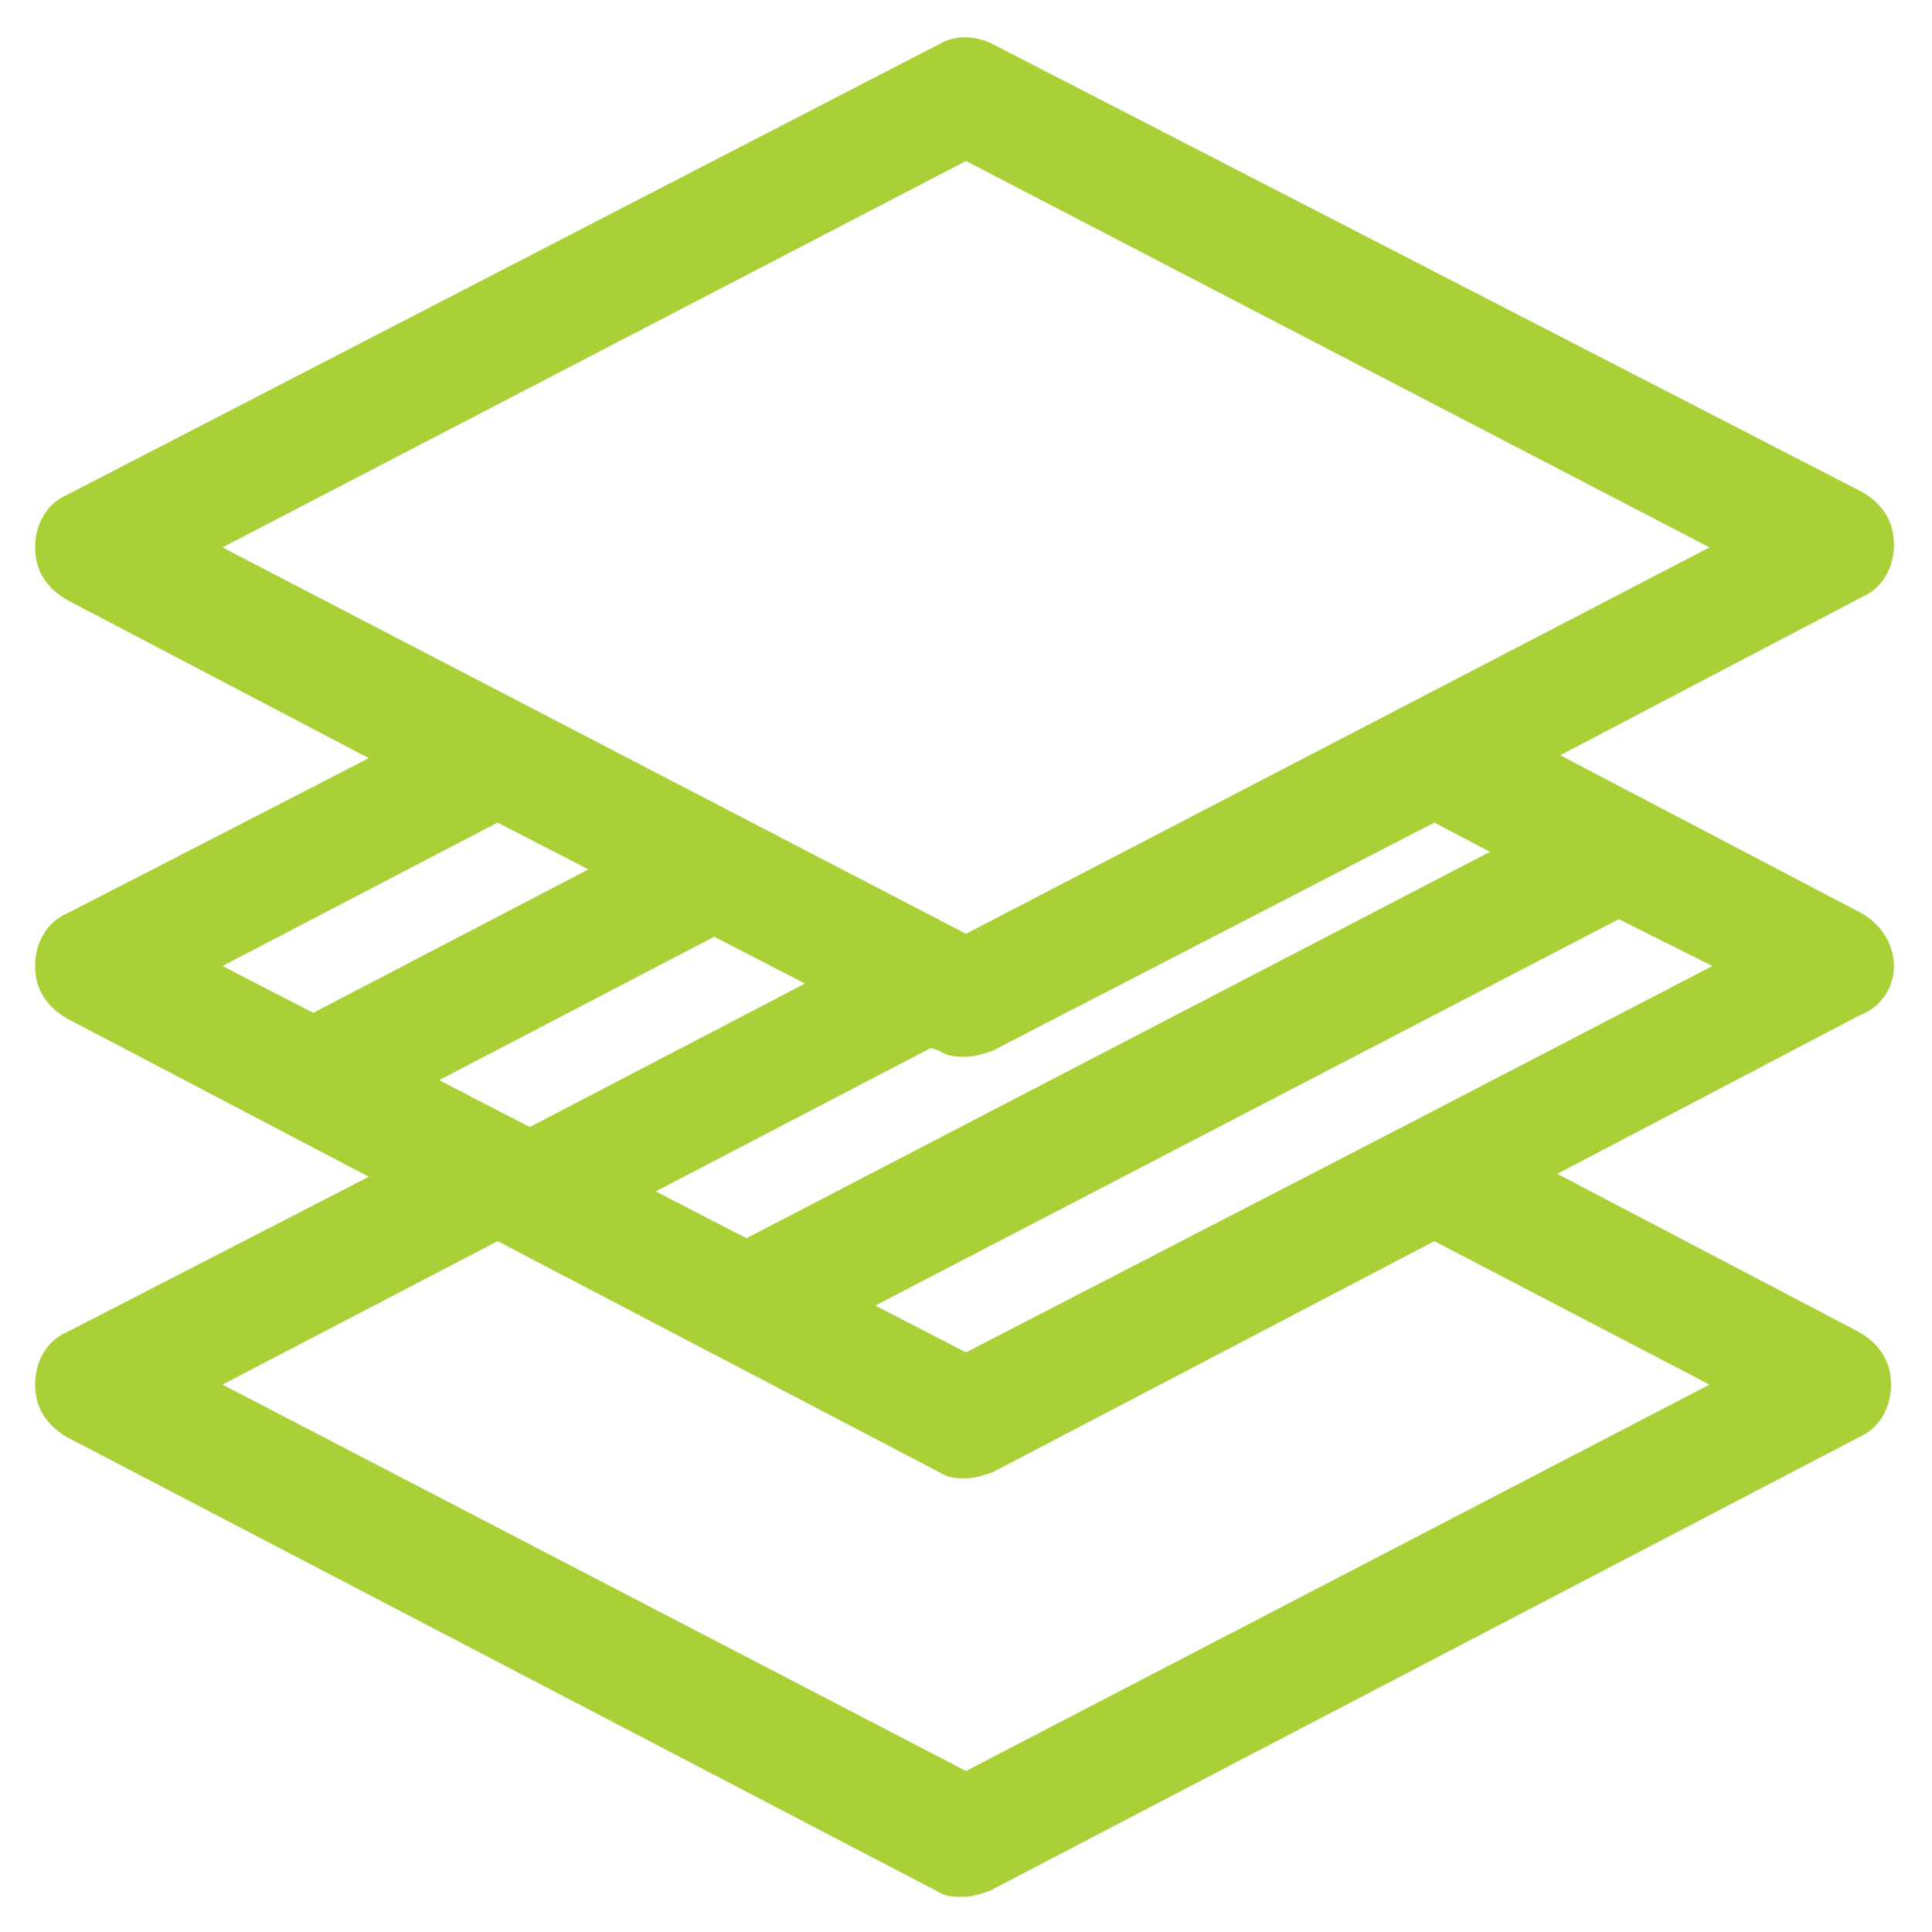 <svg xmlns="http://www.w3.org/2000/svg" xmlns:xlink="http://www.w3.org/1999/xlink" id="Layer_1" x="0px" y="0px" viewBox="0 0 66 66" style="enable-background:new 0 0 66 66;" xml:space="preserve"><style type="text/css">	.st0{fill:#AAD038;}</style><path class="st0" d="M64.7,33c0-0.7-0.4-1.4-1.1-1.8l-10.3-5.4l10.3-5.4c0.7-0.3,1.1-1,1.1-1.8s-0.4-1.4-1.1-1.8L33.9,1.5 c-0.6-0.3-1.3-0.3-1.8,0L2.3,16.9c-0.7,0.3-1.1,1-1.1,1.8s0.4,1.4,1.1,1.8l10.3,5.4L2.3,31.2c-0.7,0.3-1.1,1-1.1,1.8 s0.4,1.4,1.1,1.8l10.3,5.4L2.3,45.5c-0.7,0.3-1.1,1-1.1,1.8s0.4,1.4,1.1,1.8l29.7,15.5c0.3,0.2,0.6,0.2,0.9,0.2s0.6-0.1,0.9-0.2 l29.7-15.5c0.7-0.3,1.1-1,1.1-1.8s-0.4-1.4-1.1-1.8l-10.3-5.4l10.3-5.4C64.3,34.4,64.7,33.7,64.7,33z M50.9,29.1L25.5,42.3l-3.1-1.6 l9.4-4.9l0.3,0.1c0.3,0.2,0.6,0.2,0.9,0.2s0.6-0.1,0.9-0.2L49,28.1L50.9,29.1z M27.5,33.6l-9.4,4.9l-0.2-0.1c0,0,0,0,0,0L15,36.9 l9.4-4.9L27.5,33.6z M33,5.5l25.4,13.2L33,31.9L7.6,18.7L33,5.5z M17,28.1l3.1,1.6l-9.4,4.9L7.6,33L17,28.1z M58.4,47.3L33,60.5 L7.6,47.3l9.4-4.9l15.1,7.9c0.3,0.2,0.6,0.2,0.9,0.2s0.6-0.1,0.9-0.2L49,42.4L58.4,47.3z M48.1,38.4C48.1,38.4,48.1,38.4,48.1,38.4 L33,46.2l-3.1-1.6l25.4-13.2l3.2,1.6L48.1,38.4z"></path></svg>